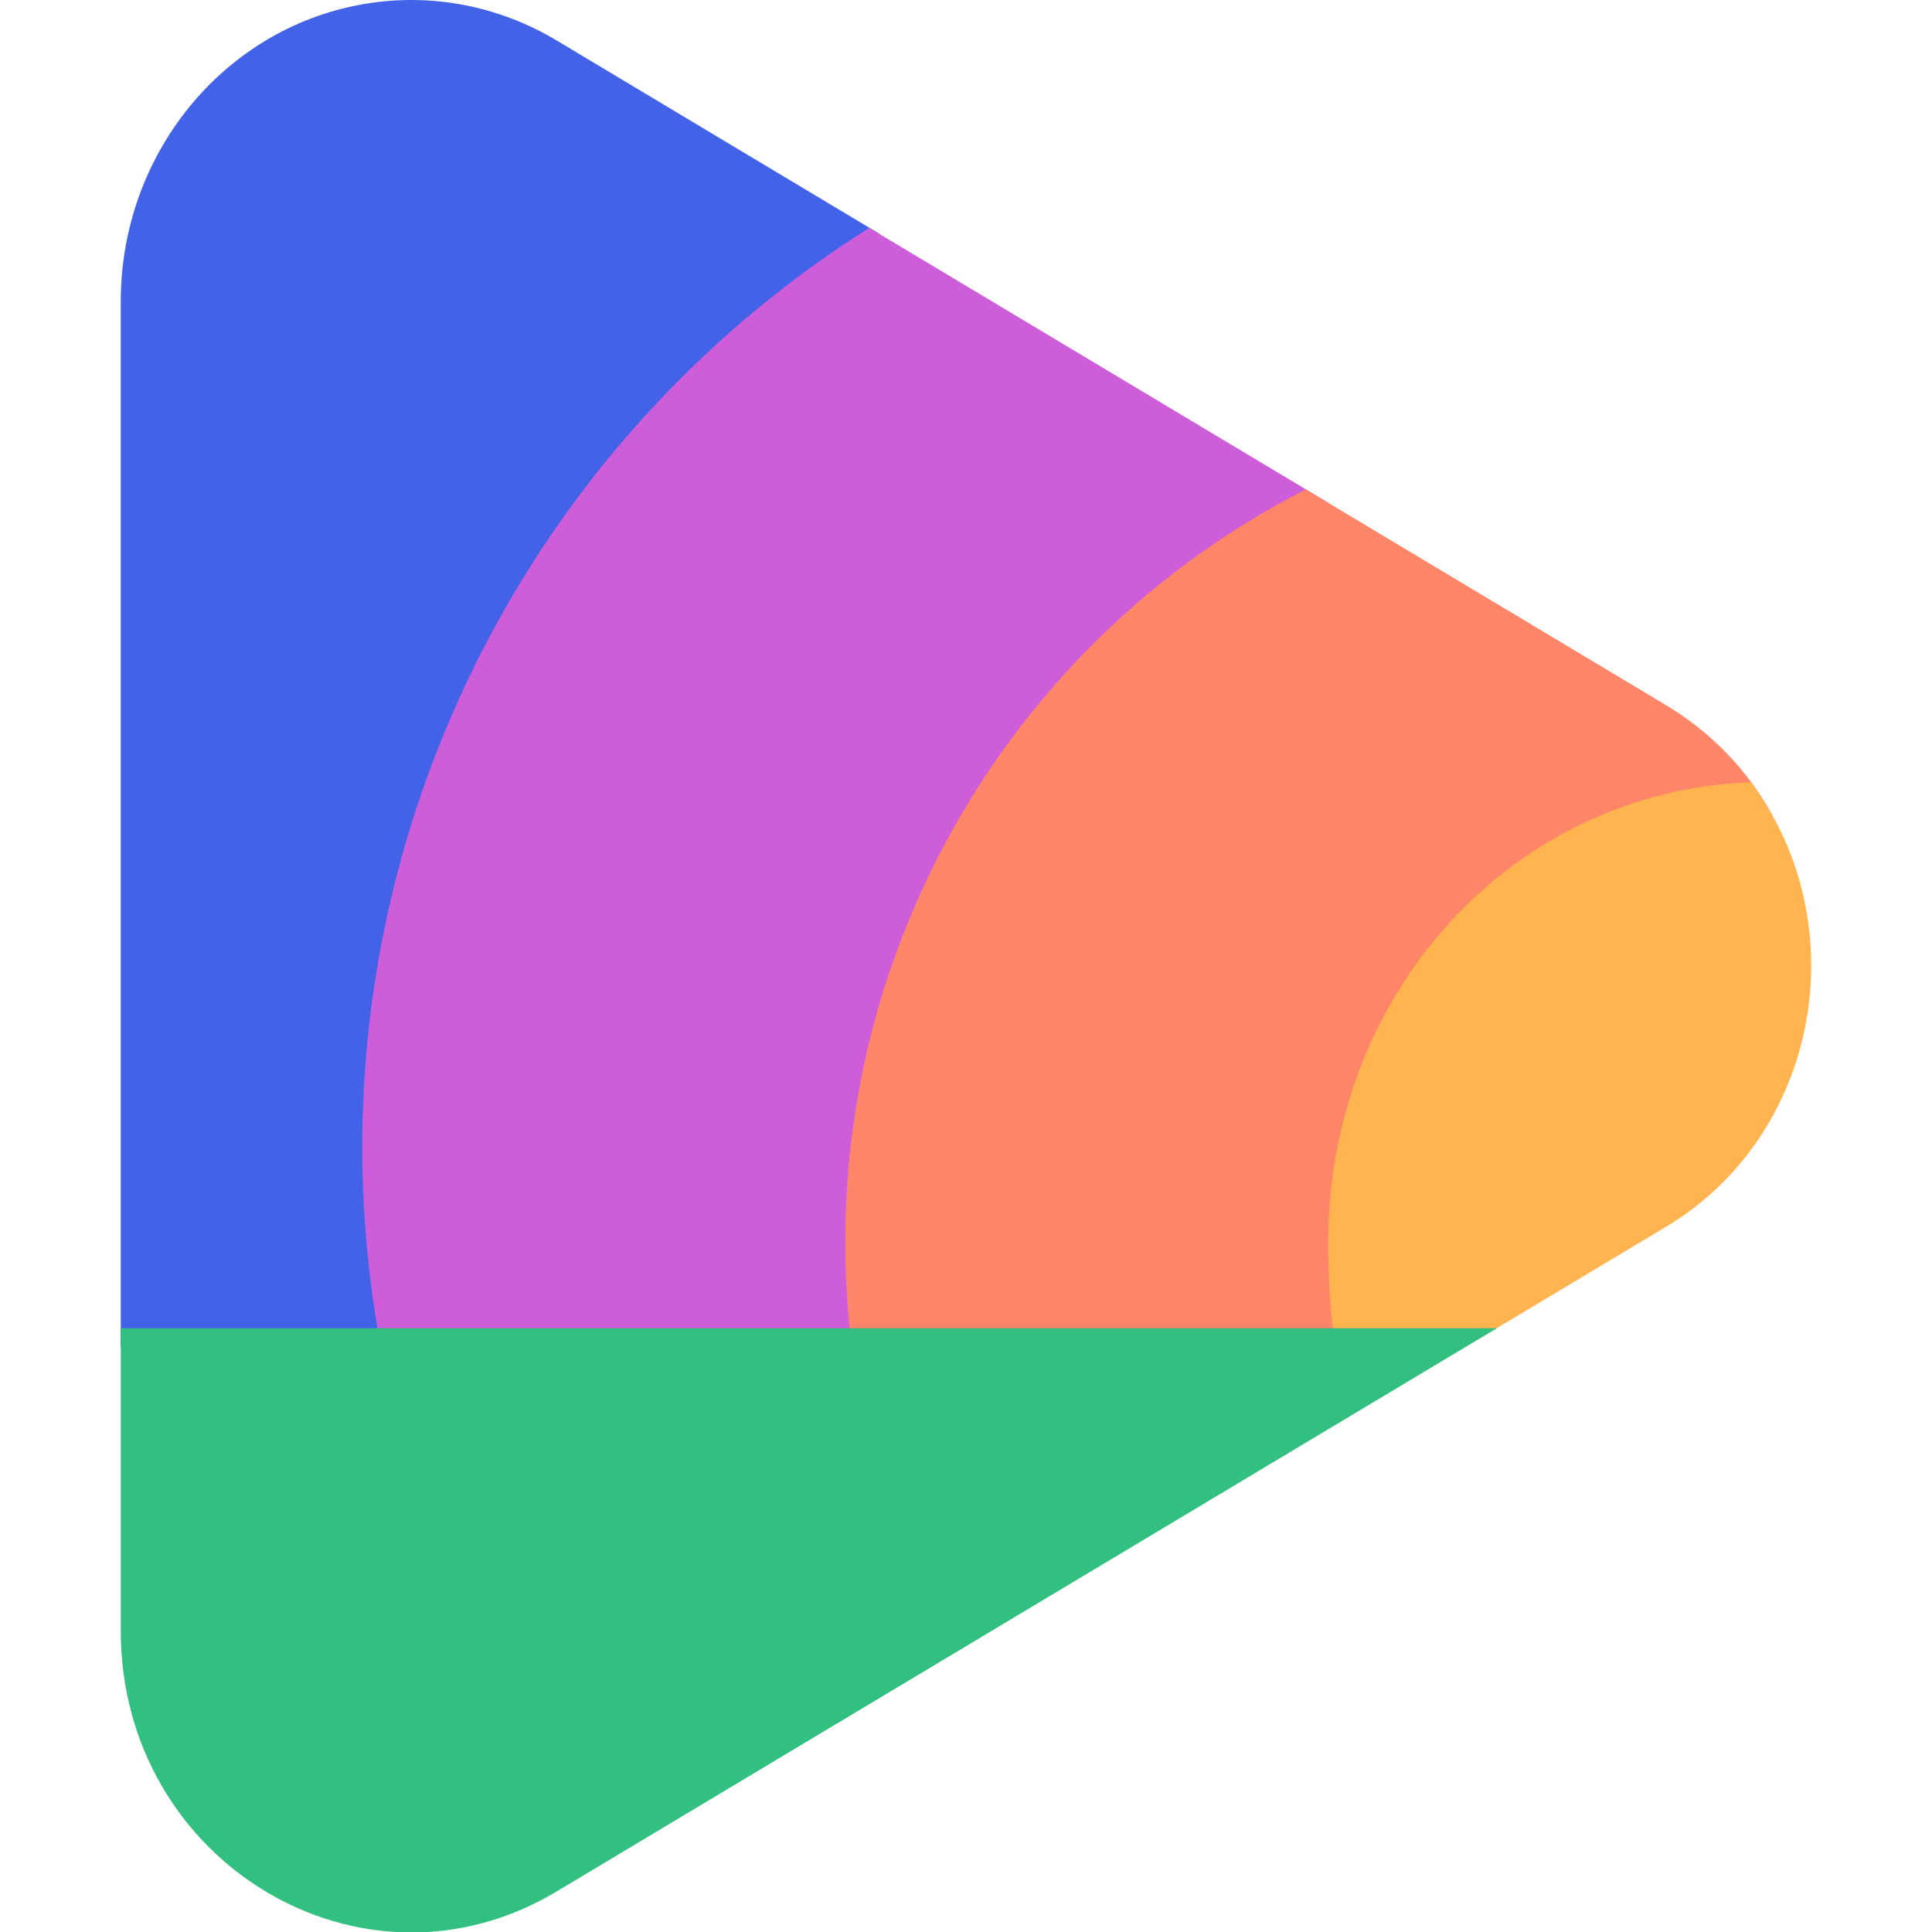 <svg width="16" height="16" version="1.1" xmlns="http://www.w3.org/2000/svg">
 <path d="m2.988 0.038c-1.149 0.21-1.987 1.246-1.988 2.457v8.655l1.337 0.546c2.746e-4 1.921 0.352 1.679 1.956 0.719l5.205-1.782c1.603-0.961 1.446-3.414-0.157-4.374l-2.06-4.324-2.673-1.601c-0.49-0.293-1.063-0.398-1.62-0.296z" style="fill:#4263e7"/>
 <path d="m7.199 1.887c-2.614 1.648-4.199 4.523-4.199 7.613 3.45e-5 0.622 0.065 1.239 0.19 1.84 0.307 1.467 1.763 1.219 2.749 2.374l6.311-3.528c1.601-0.961 1.706-1.891 0.105-2.852l-1.353-3.169z" style="fill:#cd5dd9"/>
 <path d="m10.814 4.053c-2.341 1.196-3.814 3.603-3.814 6.232-3.94e-5 0.453 0.044 0.904 0.13 1.345 0.141 0.723 0.913 0.179 1.275 0.826l3.826-1.731c1.248-0.749 3.089-2.936 2.391-4.071-0.197-0.321-0.473-0.603-0.826-0.815z" style="fill:#fe8668"/>
 <path d="m14.501 6.478c-1.983 0.073-3.501 1.756-3.501 3.807-5.3e-5 0.278 0.012 0.555 0.055 0.825 0.033 0.203 0.249 0.042 0.325 0.236l0.859-0.253 1.558-0.933c1.259-0.754 1.59-2.487 0.704-3.682z" style="fill:#ffb44f"/>
 <path d="m1 11v2.506c7.99e-4 1.92 2.004 3.12 3.607 2.16l7.789-4.666z" style="fill:#32c080"/>
</svg>
